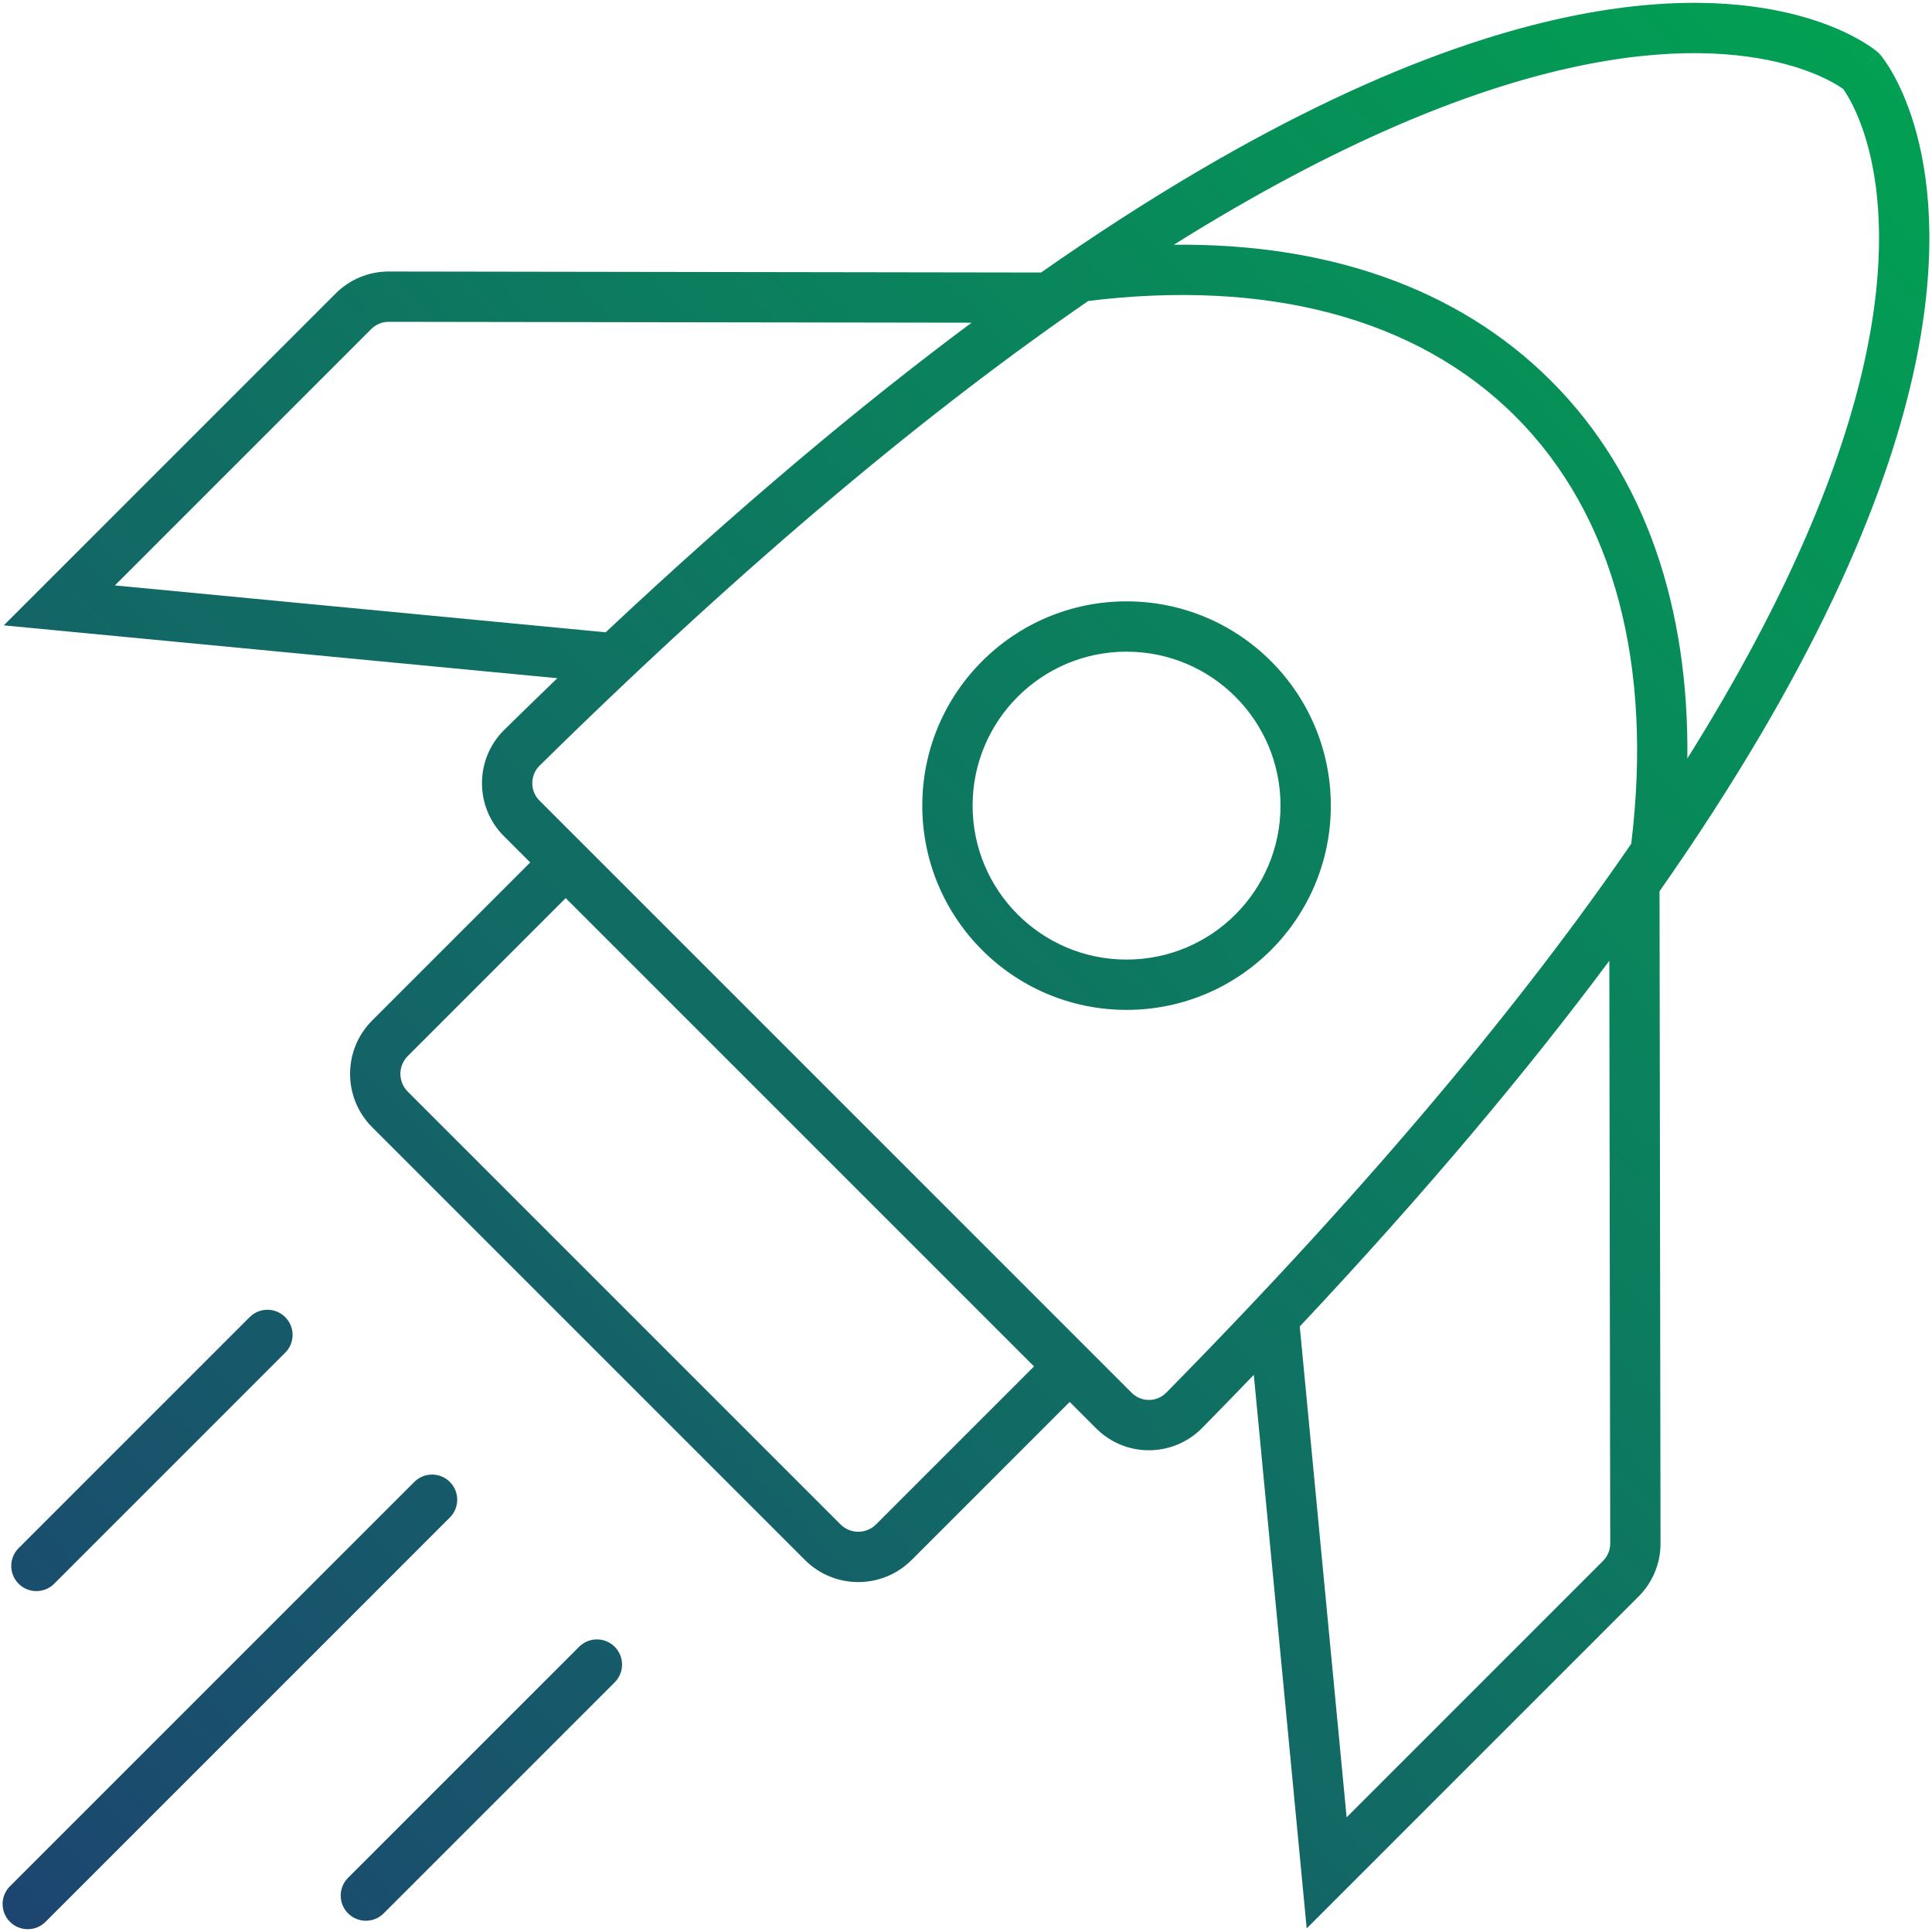 <svg width="96" height="96" viewBox="0 0 96 96" fill="none" xmlns="http://www.w3.org/2000/svg">
<path fill-rule="evenodd" clip-rule="evenodd" d="M26.8 38.057C26.331 38.529 26.332 39.306 26.803 39.777L56.233 69.207C56.711 69.684 57.475 69.681 57.95 69.202C68.327 58.664 75.765 49.621 81.055 41.928C82.129 33.109 80.248 25.639 75.305 20.695C70.363 15.753 62.894 13.872 54.078 14.954C46.383 20.244 37.339 27.681 26.8 38.057ZM92.62 18.071C91.506 23.037 88.97 29.505 83.844 37.687C83.924 30.237 81.796 23.65 77.073 18.927C72.353 14.207 65.77 12.079 58.325 12.162C66.506 7.038 72.972 4.503 77.938 3.39C83.001 2.255 86.501 2.6 88.684 3.178C89.778 3.468 90.554 3.819 91.04 4.085C91.283 4.217 91.454 4.329 91.558 4.401L91.588 4.422L91.609 4.452C91.681 4.555 91.792 4.727 91.925 4.97C92.19 5.456 92.542 6.231 92.832 7.326C93.41 9.509 93.754 13.008 92.62 18.071ZM92.479 3.531C93.428 2.717 93.43 2.719 93.431 2.72L93.434 2.724L93.441 2.732L93.458 2.753C93.472 2.769 93.488 2.79 93.508 2.815C93.547 2.866 93.598 2.935 93.659 3.022C93.781 3.197 93.941 3.445 94.119 3.772C94.476 4.425 94.905 5.388 95.249 6.686C95.938 9.289 96.274 13.197 95.059 18.618C93.635 24.97 90.082 33.403 82.461 44.286L82.511 76.699V76.701C82.511 77.681 82.12 78.629 81.425 79.325L66.805 93.945L64.929 95.821L64.677 93.18L62.301 68.315C61.464 69.186 60.607 70.067 59.73 70.958L59.728 70.96C58.282 72.42 55.928 72.437 54.465 70.974L53.152 69.661L45.299 77.514C43.835 78.978 41.46 78.978 39.996 77.514L18.493 56.011C17.029 54.547 17.029 52.171 18.493 50.707L26.346 42.855L25.035 41.544C23.587 40.096 23.587 37.735 25.035 36.287L25.042 36.28L25.042 36.28C25.936 35.4 26.82 34.54 27.694 33.7L2.83 31.326L0.189 31.073L2.065 29.197L16.685 14.577C17.381 13.882 18.329 13.491 19.309 13.491H19.311L51.73 13.541C62.61 5.926 71.04 2.374 77.391 0.951C82.812 -0.264 86.72 0.072 89.324 0.761C90.622 1.105 91.584 1.534 92.238 1.89C92.564 2.069 92.813 2.229 92.988 2.35C93.075 2.411 93.144 2.463 93.194 2.502C93.22 2.522 93.24 2.538 93.257 2.552L93.278 2.569L93.286 2.576L93.29 2.579C93.291 2.58 93.293 2.581 92.479 3.531ZM92.479 3.531L93.293 2.581L93.366 2.644L93.428 2.717L92.479 3.531ZM48.276 16.035C42.803 20.107 36.757 25.164 30.096 31.418L5.709 29.089L18.453 16.345C18.678 16.12 18.989 15.991 19.308 15.991H19.309L48.276 16.035ZM64.584 65.913L66.913 90.301L79.657 77.557C79.882 77.332 80.011 77.021 80.011 76.701V76.701L79.967 47.739C75.894 53.21 70.838 59.254 64.584 65.913ZM28.109 44.626L20.261 52.475C19.773 52.963 19.773 53.755 20.261 54.243L41.764 75.746C42.251 76.234 43.044 76.234 43.531 75.746L51.38 67.897L28.109 44.626ZM48.328 40.031C48.328 35.806 51.753 32.381 55.978 32.381C60.203 32.381 63.628 35.806 63.628 40.031C63.628 44.256 60.203 47.681 55.978 47.681C51.753 47.681 48.328 44.256 48.328 40.031ZM55.978 29.881C50.373 29.881 45.828 34.425 45.828 40.031C45.828 45.637 50.373 50.181 55.978 50.181C61.584 50.181 66.128 45.636 66.128 40.031C66.128 34.425 61.584 29.881 55.978 29.881ZM30.544 83.595C31.032 83.107 31.032 82.315 30.544 81.827C30.055 81.339 29.264 81.339 28.776 81.827L17.296 93.307C16.808 93.795 16.808 94.587 17.296 95.075C17.784 95.563 18.575 95.563 19.064 95.075L30.544 83.595ZM22.353 73.637C22.841 74.125 22.841 74.916 22.353 75.404L2.263 95.494C1.775 95.983 0.983 95.983 0.495 95.494C0.007 95.006 0.007 94.215 0.495 93.727L20.585 73.637C21.073 73.148 21.865 73.148 22.353 73.637ZM14.172 67.215C14.661 66.727 14.661 65.935 14.172 65.447C13.684 64.959 12.893 64.959 12.405 65.447L0.925 76.927C0.437 77.415 0.437 78.207 0.925 78.695C1.413 79.183 2.204 79.183 2.692 78.695L14.172 67.215Z" fill="url(#paint0_linear_4810_44382)"/>
<defs>
<linearGradient id="paint0_linear_4810_44382" x1="99.781" y1="-2.999" x2="-35.719" y2="127.501" gradientUnits="userSpaceOnUse">
<stop stop-color="#00A651"/>
<stop offset="1" stop-color="#26247B"/>
</linearGradient>
</defs>
</svg>
